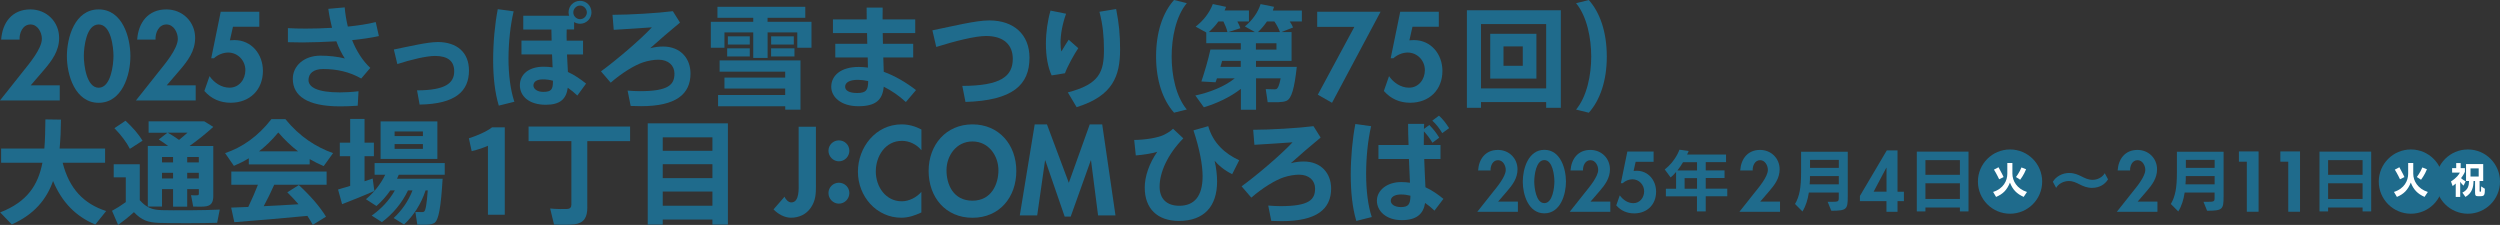 <?xml version="1.0" encoding="UTF-8"?><svg id="b" xmlns="http://www.w3.org/2000/svg" viewBox="0 0 531.43 47.82"><rect x="0" y="0" width="531.43" height="47.82" fill="#333333" stroke="none"/><defs><style>.d{fill:#fff;}.e{fill:#1f6b8c;}</style></defs><g id="c"><path class="e" d="M12.7,18.15v3.2H0l4.8-6.05c1.32-1.65,4.1-4.92,4.1-7.05,0-1.35-.88-3.05-2.42-3.05-1.65,0-2.4,1.8-2.32,3.22H.25c.25-3.62,2.32-6.42,6.2-6.42,3.45,0,6.12,2.62,6.12,6.07,0,2.77-1.55,4.85-3.27,6.85l-2.77,3.22h6.17Z"/><path class="e" d="M27.72,11.95c0,4.02-1.75,9.9-6.75,9.9s-6.75-5.87-6.75-9.9,1.7-9.95,6.75-9.95,6.75,5.9,6.75,9.95ZM17.82,11.9c0,1.87.55,6.75,3.15,6.75s3.15-4.87,3.15-6.75-.52-6.7-3.15-6.7-3.15,4.8-3.15,6.7Z"/><path class="e" d="M41.6,18.15v3.2h-12.7l4.8-6.05c1.32-1.65,4.1-4.92,4.1-7.05,0-1.35-.88-3.05-2.42-3.05-1.65,0-2.4,1.8-2.32,3.22h-3.9c.25-3.62,2.32-6.42,6.2-6.42,3.45,0,6.12,2.62,6.12,6.07,0,2.77-1.55,4.85-3.27,6.85l-2.77,3.22h6.17Z"/><path class="e" d="M49.52,5.7l-.65,2.87.95-.05c3.67,0,6.07,3.02,6.07,6.55,0,4.05-2.82,6.77-6.85,6.77-2.22,0-4.12-.82-5.6-2.5l1.1-3.15c.98,1.4,2.52,2.45,4.25,2.45,2.05,0,3.37-1.77,3.37-3.72,0-2.05-1.6-3.75-3.67-3.75-1.07,0-2.25.5-3.02,1.22h-.57l2.02-9.9h8.2v3.2h-5.6Z"/><path class="e" d="M61.22,5.98c1.13.07,2.38.1,3.79.1,1.75,0,3.67-.05,5.57-.17-.31-1.25-.6-2.59-.79-4.03l3.48-.31c.12,1.37.34,2.74.67,4.08,2.18-.22,4.25-.53,5.93-.96l.67,2.98c-1.66.36-3.62.65-5.69.86.91,2.28,2.21,4.37,3.86,5.9l-1.92,2.26c-2.54-1.46-5.3-2.02-8.09-2.02-2.09,0-3.12.96-3.12,2.35,0,1.51,1.87,2.62,6.67,2.62,1.1,0,2.5-.07,3.96-.24l-.17,3.07c-1.32.1-2.66.14-3.74.14-7.01,0-10.06-2.23-10.06-5.86,0-2.76,2.4-4.92,5.88-4.92,1.75,0,3.77.22,5.18.6-.62-.94-1.25-2.16-1.8-3.65-2.45.14-4.92.22-7.18.24-1.1,0-2.16-.02-3.12-.05v-3Z"/><path class="e" d="M92.99,8.93c4.2,0,6.7,2.26,6.7,6.05,0,4.34-2.78,7.13-10.49,7.25l-.55-3.02c6.05-.02,7.9-1.54,7.9-4.06,0-2.14-1.32-3.26-4.1-3.26-1.75,0-5.14.79-7.99,1.73l-.74-3.1c3.36-.67,7.13-1.58,9.29-1.58Z"/><path class="e" d="M109.19,2.4c-.7,2.93-1.08,6.53-1.1,10.01,0,3.41.41,6.72,1.25,9.22l-3.31.82c-.82-2.66-1.2-6.12-1.2-9.6,0-3.82.36-7.7.98-10.9l3.38.46ZM117.26,8.66c-.02-.82-.05-1.61-.05-2.38h-5.98v-2.93h9.75c-.07-.24-.12-.48-.12-.72,0-1.37,1.08-2.45,2.45-2.45s2.42,1.08,2.42,2.45v.02c0,1.3-1.08,2.4-2.42,2.4-.48,0-.91-.14-1.27-.36v1.58h-1.58c-.02.48-.02.96-.02,1.44,0,.31,0,.62.02.94h3.48v2.93h-3.41c.07,1.37.14,2.64.19,3.72,1.42.65,2.66,1.51,3.86,2.47l-1.85,2.54c-.65-.62-1.34-1.18-2.04-1.66-.31,2.38-1.61,3.62-4.66,3.62-3.58,0-5.52-1.82-5.52-4.15s1.92-3.94,5.04-3.94c.67,0,1.3.05,1.92.14-.05-.84-.07-1.78-.12-2.76h-6.5v-2.93h6.41ZM115.43,16.87c-1.34,0-2.04.5-2.04,1.32,0,.72.86,1.34,2.04,1.34,1.82,0,2.11-.53,2.11-2.3v-.07c-.7-.19-1.39-.29-2.11-.29ZM121.87,2.66c0,.74.65,1.42,1.44,1.42s1.44-.67,1.44-1.44-.67-1.46-1.44-1.46-1.44.67-1.44,1.46v.02Z"/><path class="e" d="M143.01,2.35l1.54,2.45c-1.94,1.58-4.63,3.91-6.34,5.45,1.03-.26,1.9-.36,2.74-.36,3.65,0,5.83,2.47,5.83,5.74,0,4.37-3.05,6.94-10.49,6.94-.62,0-1.46-.02-2.23-.05l-.65-3.26c.91.07,1.92.12,2.62.12,6.1,0,7.34-1.39,7.34-3.74,0-1.73-1.3-2.95-3.41-2.95-.91,0-2.16.19-3.31.58-1.73.58-4.39,2.18-6.84,4.3l-2.06-2.4c3.36-2.45,8.42-6.77,10.82-9.36-2.09.17-5.42.36-8.11.53l-.26-3.19c3.53,0,9.7-.36,12.82-.77Z"/><path class="e" d="M160.12,4.63v-.84h-7.61V1.44h18.67v2.35h-8.02v.84h9.34v5.52h-3.02v-3.26h-6.31v5.42h-3.05v-5.42h-6.12v3.26h-2.9v-5.52h9.02ZM166.91,20.19v-1.37h-12.91v-2.33h12.91v-1.25h-13.94v-2.4h17.19v10.47h-3.24v-.72h-14.28v-2.4h14.28ZM159.38,10.27v1.73h-4.8v-1.73h4.8ZM159.38,7.73v1.73h-4.66v-1.73h4.66ZM168.74,7.73v1.73h-4.82v-1.73h4.82ZM168.88,10.27v1.73h-4.97v-1.73h4.97Z"/><path class="e" d="M184.36,9.31l-.05-2.28h-7.25v-2.9h7.18c-.02-.94-.02-1.8-.02-2.52h3.41c-.02.74,0,1.58-.02,2.52h6.94v2.9h-6.91c0,.74.02,1.51.05,2.28h6.43v2.9h-6.36c.02,1.13.07,2.18.1,3.05,2.47.91,4.85,2.33,6.86,3.89l-2.16,2.54c-1.37-1.27-3-2.42-4.7-3.26-.26,2.81-1.7,4.15-5.4,4.15s-5.76-1.97-5.76-4.13c0-2.38,2.02-4.22,5.83-4.22.65,0,1.32.05,1.97.14l-.05-2.16h-6.89v-2.9h6.82ZM182.34,16.97c-1.8,0-2.69.6-2.69,1.46,0,.79.82,1.34,2.52,1.34,1.9,0,2.38-.55,2.38-2.52v-.02c-.77-.17-1.51-.26-2.21-.26Z"/><path class="e" d="M210.3,4.34c5.23,0,8.54,3.02,8.54,7.92,0,5.76-3.5,9.1-13.61,9.41l-.67-3.41c8.23-.02,10.73-2.06,10.73-5.76,0-2.98-1.94-4.85-5.69-4.85-2.33,0-6.65,1.1-10.58,2.33l-.82-3.53c4.46-.91,9.24-2.11,12.1-2.11Z"/><path class="e" d="M222.33,9.31c0-2.42.36-4.92.98-7.06l3.31.67c-.77,2.11-1.18,4.39-1.18,6.12,0,.77.05,1.44.19,1.9.36-.62,1.08-1.82,1.54-2.5l2.04,1.8c-.86,1.27-2.3,3.86-2.83,5.33l-2.83.46c-.84-1.8-1.22-4.22-1.22-6.7v-.02ZM237.26,1.92c.6,3.02.84,5.4.84,8.57,0,5.62-1.49,9.89-9.24,12.29l-1.87-3.14c6.77-1.75,7.68-4.39,7.68-9.1,0-2.76-.24-5.33-.96-8.04l3.55-.58Z"/><path class="e" d="M245.75,12c0-5.11,1.39-9.29,3.82-12l2.71.67c-2.33,2.81-3.22,7.39-3.22,11.35s.89,8.45,3.22,11.26l-2.71.67c-2.42-2.71-3.82-6.89-3.82-11.93v-.02Z"/><path class="e" d="M255.9,22.8l-1.8-2.5c3.05-.65,6.22-1.9,8.38-3.65h-3.79c-.1.31-.19.58-.29.84-1.06-.07-2.04-.12-3.02-.17.58-1.7,1.49-4.73,1.92-6.79h6.46v-1.34h-7.34v-2.28l-2.26-1.25c1.68-1.3,2.95-2.95,3.65-4.8l2.81.6c-.1.26-.19.53-.31.77h5.18v2.33h-2.47c.29.5.5.98.65,1.44l-2.59.82h5.69l-2.14-1.2c1.56-1.3,2.74-2.9,3.34-4.75l2.86.58c-.07.26-.17.53-.26.79h6.17v2.33h-2.57c.29.43.53.84.7,1.27l-2.5.98h2.18v6.12h-7.56v1.27h8.67c-.5,4.58-1.1,6.72-2.18,7.22-.41.19-.98.26-1.66.29-.5,0-1.68.02-2.35,0l-.41-2.78c.53.02,1.46.05,1.87.05.17,0,.29-.02.41-.07.31-.14.62-.82.89-2.26h-5.23v6.67h-3.22v-4.44c-2.26,1.75-5.06,3.07-7.85,3.91ZM260.92,6.82c-.17-.74-.46-1.46-.86-2.26h-1.06c-.58.82-1.27,1.56-2.04,2.26h3.96ZM263.75,14.21v-1.27h-3.96c-.12.41-.24.84-.36,1.27h4.32ZM266.97,10.54h4.37v-1.34h-4.37v1.34ZM272.08,6.82c-.26-.74-.65-1.46-1.18-2.26h-1.58c-.55.82-1.18,1.56-1.92,2.26h4.68Z"/><path class="e" d="M280,5.7v-3.2h13.47l-10.32,19.35-3.02-1.72,7.77-14.42h-7.9Z"/><path class="e" d="M300.25,5.7l-.65,2.87.95-.05c3.67,0,6.07,3.02,6.07,6.55,0,4.05-2.82,6.77-6.85,6.77-2.22,0-4.12-.82-5.6-2.5l1.1-3.15c.97,1.4,2.52,2.45,4.25,2.45,2.05,0,3.37-1.77,3.37-3.72,0-2.05-1.6-3.75-3.67-3.75-1.08,0-2.25.5-3.02,1.22h-.58l2.03-9.9h8.2v3.2h-5.6Z"/><path class="e" d="M314.82,21.7v1.22h-3V2.18h19.97v20.74h-3.12v-1.22h-13.85ZM328.67,18.79V5.11h-13.85v13.68h13.85ZM326.6,7.18v9.53h-9.82V7.18h9.82ZM319.6,13.99h4.1v-4.13h-4.1v4.13Z"/><path class="e" d="M341.56,12.05c0,5.02-1.39,9.19-3.82,11.91l-2.71-.67c2.33-2.81,3.22-7.39,3.22-11.26s-.89-8.54-3.22-11.35l2.71-.67c2.42,2.71,3.82,6.89,3.82,12.02v.02Z"/><path class="e" d="M22.56,44.87l-2.3,2.86c-4.15-1.73-7.1-4.73-8.98-9.26-1.39,3.91-3.98,7.1-8.78,9.24L.04,45.15c5.81-2.26,8.06-5.86,8.98-10.56H.24v-3.02h9.19c.17-1.92.19-3.98.22-6.19l3.31.05c-.02,2.14-.1,4.2-.29,6.14h9.67v3.02h-9.02c1.39,5.54,4.51,8.74,9.24,10.27Z"/><path class="e" d="M34.25,44.67c2.71.07,9.29.05,12.46-.12l-.55,2.81c-3.05.1-9.36.12-12.39.02-2.28-.07-3.7-.58-5.3-2.28-1.22,1.1-2.33,1.97-3.36,2.71l-1.3-3c.91-.48,1.9-1.1,2.93-1.85v-5.26h-2.57v-2.78h5.54v7.63c1.42,1.61,2.69,2.06,4.54,2.11ZM26.68,25.66c1.61,1.51,2.81,2.9,3.62,4.25l-2.69,1.73c-.72-1.42-1.82-2.88-3.29-4.39l2.35-1.58ZM39.79,40.21v3.72h-3v-3.72h-2.35v3.7h-3.02v-12.89h4.32c-.62-.46-1.27-.91-1.99-1.37l1.85-1.44h-4.01v-2.42h11.83l1.92,1.18c-1.37,1.27-3.19,2.74-5.04,4.06h5.04v10.58c0,1.3-.36,2.02-1.46,2.23-.6.12-1.85.12-2.81.07l-.46-2.42c.48.05,1.1.05,1.32.02.26,0,.34-.12.34-.36v-.94h-2.47ZM36.79,34.52v-1.15h-2.35v1.15h2.35ZM36.79,37.93v-1.2h-2.35v1.2h2.35ZM38.06,29.74c.6-.48,1.22-1.01,1.8-1.54h-4.2c.89.5,1.68,1.03,2.4,1.54ZM42.26,34.52v-1.15h-2.47v1.15h2.47ZM42.26,37.93v-1.2h-2.47v1.2h2.47Z"/><path class="e" d="M65.83,34.95h-12.94v-1.3c-1.03.62-2.09,1.15-3.17,1.61l-1.87-2.71c3.6-1.2,6.98-3.53,9.84-7.22h2.98c3,3.7,6.5,5.93,10.13,7.22l-1.99,2.76c-1.01-.43-1.99-.91-2.98-1.49v1.13ZM52.77,44c.77-1.61,1.51-3.29,2.06-4.73h-5.66v-2.81h20.26v2.81h-11.14c-.62,1.42-1.39,3-2.23,4.56,2.47-.12,5.11-.26,7.39-.41-.72-.84-1.51-1.7-2.38-2.54l2.45-1.54c2.57,2.38,4.46,4.58,5.78,6.72l-2.81,1.73c-.34-.62-.72-1.25-1.15-1.9-4.7.46-11.52,1.03-15.53,1.34l-.67-3.1c1.01-.05,2.23-.07,3.62-.14ZM63.36,32.17c-1.42-1.08-2.81-2.4-4.2-4.01-1.34,1.61-2.69,2.93-4.1,4.01h8.31Z"/><path class="e" d="M74.44,39.51v-6.31h-2.21v-2.88h2.21v-5.04h3.05v5.04h1.99v2.88h-1.99v5.33c.62-.19,1.2-.41,1.73-.58l.36,2.64c-2.04.91-5.09,2.14-6.86,2.81l-.86-3.12c.67-.19,1.58-.46,2.59-.77ZM81.19,47.22l-2.18-1.39c1.97-1.39,3.7-3.17,4.92-5.35h-.96c-.86,1.25-1.87,2.38-2.95,3.31l-2.23-1.44c1.66-1.39,3.1-3.14,4.1-5.21h-2.26v-2.47h14.91v2.47h-9.77c-.12.29-.26.58-.38.86h9.7c-.36,5.83-.79,8.81-1.78,9.41-.38.22-.94.34-1.63.36-.41.02-1.42,0-1.97-.02l-.41-2.69c.43.02,1.13.02,1.46.02.14,0,.29-.02.38-.1.34-.19.58-1.63.79-4.51h-.46c-.94,2.88-2.57,5.4-4.58,7.25l-2.21-1.37c1.7-1.58,3.1-3.53,4.01-5.88h-.96c-1.27,2.71-3.26,5.04-5.54,6.74ZM92.97,25.81v7.97h-12.07v-7.97h12.07ZM83.88,28.93h6.02v-.98h-6.02v.98ZM83.88,31.64h6.02v-1.01h-6.02v1.01Z"/><path class="e" d="M100.27,32.14l-.6-2.74c1.51-.48,3.74-1.39,4.92-2.33h2.71v18.58h-3.58v-14.67c-.86.41-2.16.84-3.46,1.15Z"/><path class="e" d="M124.85,44.03c0,2.16-.67,3.36-2.71,3.65-.89.12-2.98.12-4.37.05l-.82-3.41c1.3.14,3.07.14,3.67.1.65-.07.84-.41.84-.98v-13.44h-9.1v-3.1h21.58v3.1h-9.1v14.04Z"/><path class="e" d="M140.88,46.67v1.08h-3.19v-21.53h17.04v21.53h-3.29v-1.08h-10.56ZM151.44,32.05v-2.86h-10.56v2.86h10.56ZM151.44,37.86v-2.95h-10.56v2.95h10.56ZM151.44,43.74v-3.02h-10.56v3.02h10.56Z"/><path class="e" d="M173.45,39.39c0,1.75-.05,3.25-1.1,4.77-.97,1.42-2.52,2.12-4.22,2.12-1.38,0-2.77-.8-3.7-1.77l2.35-2.7c.17.55.82,1.22,1.42,1.22,1.8,0,1.57-3.05,1.57-4.27v-11.82h3.67v12.45Z"/><path class="e" d="M180.55,32.04c0,1.23-1,2.25-2.22,2.25s-2.22-1.02-2.22-2.25,1-2.2,2.22-2.2,2.22.97,2.22,2.2ZM180.55,41.04c0,1.22-1,2.25-2.22,2.25s-2.22-1.02-2.22-2.25,1-2.2,2.22-2.2,2.22.98,2.22,2.2Z"/><path class="e" d="M195.87,31.94c-1.02-1.25-2.57-2-4.15-2-3.52,0-5.55,3.25-5.55,6.5s2.1,6.35,5.52,6.35c1.57,0,3.15-.83,4.17-2v4.37c-1.38.65-2.75,1.12-4.27,1.12-5.3,0-9.22-4.57-9.22-9.77s3.77-10.07,9.3-10.07c1.47,0,2.92.4,4.2,1.1v4.4Z"/><path class="e" d="M206.72,46.29c-5.75,0-9.32-4.4-9.32-9.95s3.7-9.9,9.32-9.9,9.32,4.3,9.32,9.9-3.57,9.95-9.32,9.95ZM206.72,30.07c-3.47,0-5.52,3.07-5.52,6.12s1.45,6.47,5.52,6.47,5.52-3.57,5.52-6.47c0-3.05-2.05-6.12-5.52-6.12Z"/><path class="e" d="M231.92,34.09h-.05l-4.27,11.95h-1.28l-4.12-11.95h-.05l-1.67,11.7h-3.7l3.17-19.35h2.6l4.65,12.42,4.45-12.42h2.65l2.82,19.35h-3.7l-1.5-11.7Z"/><path class="e" d="M249.36,27.37l2.18,2.04c-3.36,3.41-5.04,7.25-5.04,10.25,0,2.62,1.51,4.08,4.2,4.08,3.12,0,4.94-1.97,4.94-6.26,0-2.38-.6-5.71-1.94-9.77l3.14-.89c1.03,3.6,3.53,5.83,6.58,7.25l-1.49,2.95c-1.61-.77-2.95-1.9-3.74-2.86.36,1.54.53,3.14.53,4.42,0,5.28-2.76,8.38-8.11,8.38-4.63,0-7.27-2.66-7.27-7.08,0-2.35.91-5.09,2.66-7.61-.89.31-2.98.65-4.56.77l-.34-3.29c2.5-.02,5.11-.5,6.26-1.06.74-.36,1.46-.79,1.99-1.32Z"/><path class="e" d="M279.19,26.79l1.54,2.45c-1.94,1.58-4.63,3.91-6.34,5.45,1.03-.26,1.9-.36,2.74-.36,3.65,0,5.83,2.47,5.83,5.74,0,4.37-3.05,6.94-10.49,6.94-.62,0-1.46-.02-2.23-.05l-.65-3.26c.91.07,1.92.12,2.62.12,6.1,0,7.34-1.39,7.34-3.74,0-1.73-1.3-2.95-3.41-2.95-.91,0-2.16.19-3.31.58-1.73.58-4.39,2.18-6.84,4.3l-2.06-2.4c3.36-2.45,8.42-6.77,10.83-9.36-2.09.17-5.42.36-8.11.53l-.26-3.19c3.53,0,9.7-.36,12.82-.77Z"/><path class="e" d="M291.46,26.82c-.7,3-1.06,6.72-1.06,10.15s.38,6.74,1.2,9.17l-3.29.82c-.84-2.86-1.18-6.19-1.18-9.82s.36-7.63.98-10.78l3.34.46ZM299.42,30.82c-.07-1.68-.1-3.26-.1-4.49h3.41c-.02.34-.02.7-.05,1.08l1.15-.84c.91.94,1.44,1.61,2.11,2.69l-1.44,1.08c-.6-.98-1.13-1.68-1.82-2.42-.02.67-.02,1.37-.02,2.04v.86h3.55v2.98h-3.46c.07,2.26.19,4.44.26,6,1.42.65,2.64,1.51,3.82,2.47l-1.9,2.5c-.65-.62-1.32-1.18-1.99-1.63-.38,2.38-1.85,3.65-4.97,3.65-3.36,0-5.28-1.97-5.28-4.13s2.09-3.96,5.16-3.96c.65,0,1.27.05,1.87.14-.05-1.44-.14-3.22-.22-5.04h-6.48v-2.98h6.38ZM297.82,41.34c-1.39,0-2.18.55-2.18,1.34,0,.72.79,1.34,2.16,1.34,1.66,0,1.99-.67,2.02-2.42-.65-.17-1.3-.26-1.99-.26ZM305.88,24.58c.94.86,1.44,1.56,2.16,2.66l-1.46,1.06c-.65-1.08-1.2-1.8-2.11-2.66l1.42-1.06Z"/><path class="e" d="M322.66,42.84v2.18h-8.63l3.26-4.11c.9-1.12,2.79-3.35,2.79-4.79,0-.92-.59-2.07-1.65-2.07-1.12,0-1.63,1.22-1.58,2.19h-2.65c.17-2.46,1.58-4.37,4.22-4.37,2.35,0,4.16,1.78,4.16,4.13,0,1.89-1.05,3.3-2.23,4.66l-1.89,2.19h4.2Z"/><path class="e" d="M332.88,38.62c0,2.74-1.19,6.73-4.59,6.73s-4.59-3.99-4.59-6.73,1.16-6.77,4.59-6.77,4.59,4.01,4.59,6.77ZM326.14,38.59c0,1.27.37,4.59,2.14,4.59s2.14-3.31,2.14-4.59-.36-4.56-2.14-4.56-2.14,3.26-2.14,4.56Z"/><path class="e" d="M342.31,42.84v2.18h-8.63l3.26-4.11c.9-1.12,2.79-3.35,2.79-4.79,0-.92-.59-2.07-1.65-2.07-1.12,0-1.63,1.22-1.58,2.19h-2.65c.17-2.46,1.58-4.37,4.22-4.37,2.35,0,4.16,1.78,4.16,4.13,0,1.89-1.05,3.3-2.23,4.66l-1.89,2.19h4.2Z"/><path class="e" d="M347.7,34.37l-.44,1.96.65-.03c2.5,0,4.13,2.06,4.13,4.45,0,2.75-1.92,4.61-4.66,4.61-1.51,0-2.8-.56-3.81-1.7l.75-2.14c.66.95,1.72,1.67,2.89,1.67,1.39,0,2.29-1.21,2.29-2.53,0-1.39-1.09-2.55-2.5-2.55-.73,0-1.53.34-2.06.83h-.39l1.38-6.73h5.58v2.18h-3.81Z"/><path class="e" d="M362.59,41.74v3.2h-1.86v-3.2h-6.61v-1.62h2.17v-3.57c-.38.45-.77.85-1.16,1.17l-1.25-1.7c2.35-1.83,3.12-4.2,3.12-4.2l1.96.28s-.13.39-.33.75h8.28v1.62h-4.32v1.75h4v1.62h-4v2.26h4.58v1.62h-4.58ZM360.74,34.48h-2.97c-.35.61-.77,1.2-1.2,1.75h4.17v-1.75ZM360.74,37.86h-2.64v2.26h2.64v-2.26Z"/><path class="e" d="M378.38,42.84v2.18h-8.63l3.26-4.11c.9-1.12,2.79-3.35,2.79-4.79,0-.92-.59-2.07-1.65-2.07-1.12,0-1.63,1.22-1.58,2.19h-2.65c.17-2.46,1.58-4.37,4.22-4.37,2.35,0,4.16,1.78,4.16,4.13,0,1.89-1.05,3.3-2.23,4.66l-1.89,2.19h4.2Z"/><path class="e" d="M389.28,44.8l-.77-1.9h.68c1.59,0,1.68-.04,1.68-.86v-1.12h-6.36c-.23,1.55-.67,2.93-1.36,4.03l-1.58-1.59c.94-1.57,1.29-3.46,1.29-6.65v-4.46h9.92v9.52c0,2.7-.17,3.03-3.49,3.03ZM390.88,37.42h-6.13c0,.61-.01,1.23-.07,1.77h6.2v-1.77ZM390.88,33.99h-6.12v1.7h6.12v-1.7Z"/><path class="e" d="M404.72,40.75v2.01h-1.36v2.26h-2.35v-2.26h-5.64v-1.12l5.71-9.67h2.28v8.79h1.36ZM401.01,35.65h-.03l-2.7,5.1h2.74v-5.1Z"/><path class="e" d="M416.62,44.94v-.83h-7.33v.83h-1.83v-12.71h10.99v12.71h-1.83ZM416.62,34.04h-7.33v3.12h7.33v-3.12ZM416.62,38.96h-7.33v3.33h7.33v-3.33Z"/><path class="e" d="M444.77,39.94c-2.29,0-3.16-1.46-5.02-1.46-1.04,0-2.22.59-2.67,1.46l-.7-1.3c.64-1.1,2-1.87,3.45-1.87,2.22,0,3.15,1.46,5,1.46,1.09,0,2.12-.59,2.58-1.41l.7,1.3c-.65,1.09-1.87,1.81-3.35,1.81Z"/><path class="e" d="M458.61,42.84v2.18h-8.63l3.26-4.11c.9-1.12,2.79-3.35,2.79-4.79,0-.92-.59-2.07-1.65-2.07-1.12,0-1.63,1.22-1.58,2.19h-2.65c.17-2.46,1.58-4.37,4.22-4.37,2.35,0,4.16,1.78,4.16,4.13,0,1.89-1.05,3.3-2.23,4.66l-1.89,2.19h4.2Z"/><path class="e" d="M469.17,44.8l-.77-1.9h.68c1.59,0,1.68-.04,1.68-.86v-1.12h-6.36c-.23,1.55-.67,2.93-1.36,4.03l-1.58-1.59c.94-1.57,1.29-3.46,1.29-6.65v-4.46h9.92v9.52c0,2.7-.17,3.03-3.49,3.03ZM470.77,37.42h-6.13c0,.61-.01,1.23-.07,1.77h6.2v-1.77ZM470.77,33.99h-6.12v1.7h6.12v-1.7Z"/><path class="e" d="M475.93,34.37v-2.18h4.18v12.82h-2.5v-10.64h-1.68Z"/><path class="e" d="M484.74,34.37v-2.18h4.18v12.82h-2.5v-10.64h-1.68Z"/><path class="e" d="M502.22,44.94v-.83h-7.33v.83h-1.83v-12.71h10.99v12.71h-1.83ZM502.22,34.04h-7.33v3.12h7.33v-3.12ZM502.22,38.96h-7.33v3.33h7.33v-3.33Z"/><circle class="e" cx="427.28" cy="38.6" r="6.83"/><path class="d" d="M430.19,41.86c-1.5-.66-2.36-1.56-2.93-3.05-.64,1.58-1.47,2.43-2.95,3.05l-.63-1.06c2.22-.7,3.02-2.41,3.02-3.86v-2.29h1.08v2.28c0,1.5.94,3.19,3.1,3.88l-.7,1.04ZM424.96,38.1s-.53-1.14-1.1-2.04l.97-.51c.54.93,1.08,2.09,1.08,2.09l-.94.46ZM429.44,38.21l-.9-.58s.75-.97,1.17-2.04l.98.39c-.47,1.21-1.26,2.23-1.26,2.23Z"/><circle class="e" cx="512.49" cy="38.6" r="6.83"/><path class="d" d="M515.4,41.86c-1.5-.66-2.36-1.56-2.93-3.05-.64,1.58-1.47,2.43-2.95,3.05l-.63-1.06c2.22-.7,3.02-2.41,3.02-3.86v-2.29h1.08v2.28c0,1.5.94,3.19,3.1,3.88l-.7,1.04ZM510.17,38.1s-.53-1.14-1.1-2.04l.97-.51c.54.93,1.08,2.09,1.08,2.09l-.94.46ZM514.65,38.21l-.9-.58s.75-.97,1.17-2.04l.98.39c-.47,1.21-1.26,2.23-1.26,2.23Z"/><circle class="e" cx="524.6" cy="38.6" r="6.83"/><path class="d" d="M523.69,39.47c-.24-.21-.53-.54-.72-.82v3.21h-.95v-2.85c-.21.2-.41.36-.66.54l-.35-.98c1.26-.8,1.71-1.53,1.89-1.88h-1.65v-.95h.87v-1.07h.95v1.07h.9v.79s-.28.66-.82,1.34c.28.26.64.51.98.68l-.45.92ZM527.42,41.71h-.65c-.5,0-.64-.15-.64-.75v-2.49h-.33c-.02,1.24-.24,2.53-1.71,3.39l-.66-.91c1.26-.64,1.38-1.48,1.42-2.48h-.64v-3.6h3.65v3.6h-.77v2.13c0,.16.05.16.17.16.15,0,.16-.07.16-1.14l.79.5c0,1.1-.03,1.58-.79,1.58ZM526.9,35.8h-1.74v1.72h1.74v-1.72Z"/></g></svg>